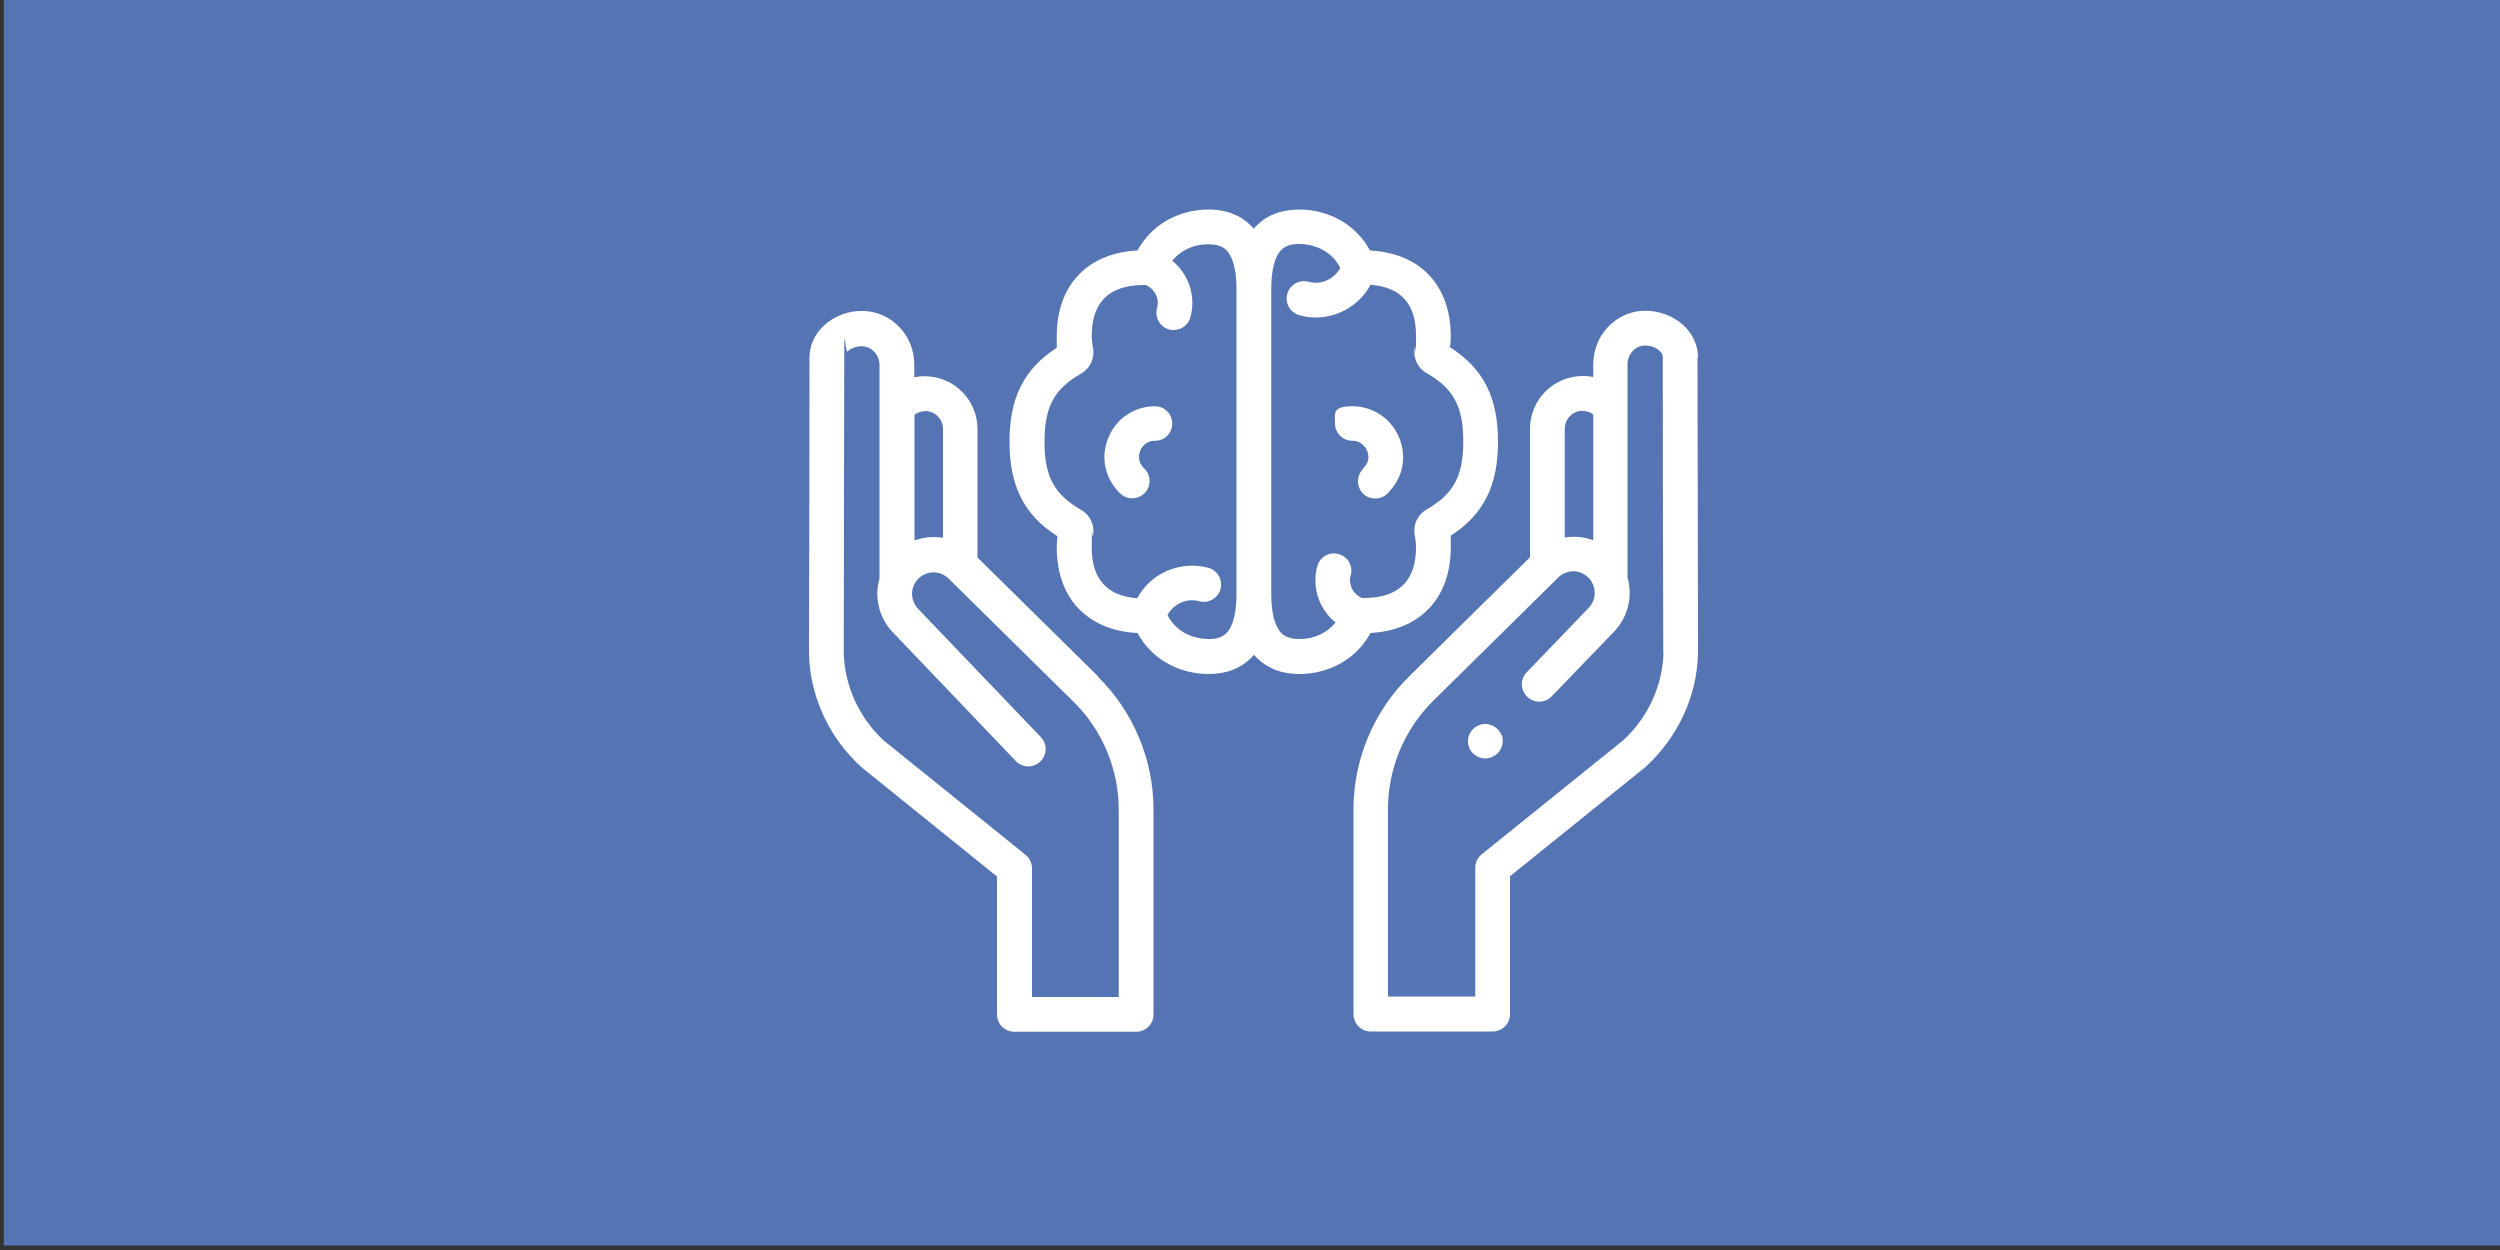 <?xml version="1.0" encoding="UTF-8"?>
<svg id="Layer_1" data-name="Layer 1" xmlns="http://www.w3.org/2000/svg" viewBox="0 0 1000 500">
  <rect x="0" y="0" width="1000" height="500" fill="#333333" stroke="none"/>
  <defs>
    <style>
      .cls-1 {
        fill: #5574b4;
      }

      .cls-2 {
        fill: #fff;
      }
    </style>
  </defs>
  <rect class="cls-1" x="1.5" y="-1.8" width="1000" height="500"/>
  <g>
    <path class="cls-2" d="M548,253.2c20-1,32.3-13.9,32.3-34.2s0-3-.3-4.5c13.4-8.6,19.2-20.1,19.2-37.8s-5.8-29.3-19.2-37.8c.2-1.5.3-3,.3-4.5,0-20.3-12.3-33.2-32.3-34.2-5.4-10-15.8-16.2-28-16.4-7.1,0-12.9,2-17.2,6.3-.5.5-.9.9-1.3,1.4-.4-.5-.9-1-1.3-1.4-4.4-4.3-10.2-6.4-17.2-6.3-12.1.2-22.6,6.4-28,16.4-20,1-32.3,13.9-32.3,34.2s0,3,.3,4.5c-13.4,8.6-19.2,20.1-19.2,37.8s5.8,29.3,19.2,37.8c-.2,1.5-.3,3-.3,4.5,0,20.3,12.3,33.2,32.3,34.2,5.4,10,15.8,16.2,28,16.4.2,0,.3,0,.5,0,6.9,0,12.5-2.1,16.8-6.3.5-.5.9-.9,1.3-1.4.4.5.9,1,1.3,1.4,4.3,4.2,9.9,6.3,16.8,6.3s.3,0,.5,0c12.1-.2,22.6-6.4,28-16.4h0ZM494.6,237.5c0,7.7-1.4,13.2-4.1,15.8-1.6,1.6-4,2.4-7.3,2.3-7.2-.1-13.4-3.8-16.2-9.6,1-1.8,2.4-3.3,4.3-4.4,2.6-1.5,5.6-1.9,8.4-1.1,3.7,1,7.5-1.2,8.5-4.9,1-3.7-1.2-7.5-4.9-8.5-6.5-1.7-13.2-.8-19,2.5-4,2.3-7.3,5.7-9.4,9.7-12.1-.9-18.2-7.7-18.2-20.2s.2-3.2.5-4.8c.8-4.1-1.1-8.3-4.7-10.3-10.8-6.2-14.7-13.4-14.7-27.3s3.8-21.1,14.7-27.3c3.6-2.1,5.5-6.2,4.7-10.3-.3-1.6-.5-3.2-.5-4.8,0-13.5,7-20.3,21-20.3h0c.2,0,.4,0,.6,0,3.6,1.5,5.6,5.5,4.5,9.3-1,3.7,1.2,7.5,4.9,8.5.6.2,1.2.2,1.8.2,3.1,0,5.9-2.1,6.7-5.2,2.3-8.6-.9-17.3-7.3-22.5,3.3-4.1,8.4-6.6,14.3-6.6,3.3,0,5.6.7,7.3,2.3,2.7,2.7,4.1,8.1,4.1,15.8v121.8ZM540.3,230.1c1-3.7-1.2-7.5-4.9-8.5-3.7-1-7.5,1.2-8.5,4.9-2.3,8.6.9,17.3,7.3,22.5-3.3,4.1-8.4,6.6-14.3,6.6-3.3,0-5.6-.7-7.3-2.3-2.7-2.7-4.1-8.1-4.1-15.8v-121.8c0-7.7,1.4-13.2,4.1-15.8,1.6-1.6,4-2.4,7.3-2.3,7.2.1,13.4,3.8,16.2,9.6-1,1.8-2.4,3.3-4.3,4.4-2.6,1.5-5.6,1.9-8.4,1.1-3.7-1-7.5,1.2-8.5,4.9-1,3.7,1.2,7.5,4.9,8.5,2.2.6,4.3.9,6.5.9,4.3,0,8.6-1.1,12.5-3.4,4-2.3,7.3-5.7,9.4-9.7,12.1.9,18.2,7.7,18.2,20.2s-.2,3.2-.5,4.8c-.8,4.1,1.1,8.3,4.7,10.3,10.8,6.2,14.7,13.4,14.7,27.3s-3.8,21.1-14.7,27.3c-3.6,2.1-5.5,6.2-4.7,10.3.3,1.6.5,3.2.5,4.8,0,13.5-7,20.3-21,20.3h0c-.2,0-.4,0-.6,0-3.6-1.5-5.6-5.5-4.5-9.3h0Z"/>
    <path class="cls-2" d="M462.1,162.5c-8.2,0-15.4,4.7-18.6,12.2-3.3,7.5-1.8,15.9,3.7,21.8.3.3.5.6.8.8,1.4,1.4,3.1,2,4.9,2s3.6-.7,4.9-2c2.7-2.7,2.7-7.1,0-9.8-.2-.2-.3-.3-.5-.5-2.6-2.8-1.5-5.9-1.2-6.8.4-.9,2-3.9,5.9-3.9s6.9-3.1,6.9-6.9c0-3.8-3.1-6.9-6.9-6.9h0Z"/>
    <path class="cls-2" d="M545.2,187.6c-2.7,2.7-2.7,7.1,0,9.8,1.4,1.4,3.1,2,4.9,2s3.6-.7,4.9-2c.3-.3.6-.6.8-.9,5.6-6,7-14.3,3.7-21.8-3.3-7.5-10.4-12.2-18.6-12.2s-6.9,3.1-6.9,6.9,3.1,6.9,6.9,6.9,5.5,3,5.9,3.9c.4.9,1.5,4-1.2,6.8-.2.2-.3.3-.5.5h0Z"/>
    <path class="cls-2" d="M439.4,270.7l-48.4-47.7v-51.4c0-11.6-9.4-21.1-21.1-21.1s-.7,0-.7,0c-1.2,0-2.4.2-3.5.4v-5.1c0-11.5-8.8-20.9-20-21.4-6-.3-12.1,1.9-16.3,6-3.6,3.4-5.6,7.9-5.6,12.6,0,16.4-.1,92.7-.2,116.6,0,.6,0,1.1,0,1.7.3,17,7.9,33.6,20.7,45.3.1.1.2.2.3.3l54.2,43.7v55.2c0,3.8,3.1,6.9,6.9,6.9h48.8c3.8,0,6.9-3.1,6.9-6.9v-82.1c0-19.8-8.1-39.1-22.2-53ZM369.7,164.4h.3c3.9,0,7.2,3.2,7.2,7.2v43.5c-3.8-.6-7.7-.3-11.4,1.1v-50.3c1.2-.9,2.5-1.3,4-1.4ZM447.7,398.8h-34.9v-51.5c0-2.1-1-4.1-2.6-5.4l-56.6-45.6c-10-9.2-15.8-22.1-16.1-35.2,0-.5,0-.9,0-1.4,0-23.9.2-100.3.2-116.6s.4-1.7,1.3-2.5c1.5-1.4,3.8-2.2,6-2.1,3.8.2,6.8,3.6,6.8,7.5v85.4c-.2.8-.4,1.7-.6,2.6-1.1,7,1.2,14.2,6.2,19.2l48.9,51.2c2.7,2.8,7,2.9,9.8.2,2.8-2.7,2.9-7,.2-9.8l-49-51.2s0,0,0,0c-1.9-2-2.8-4.7-2.4-7.4.3-1.7,1.1-3.3,2.3-4.6.2-.2.7-.6.9-.8,3.4-2.7,8.3-2.4,11.4.7,0,0,0,0,0,0l50,49.3c11.5,11.3,18,27,18,43.1v75.1h0Z"/>
    <path class="cls-2" d="M679.2,142.9c0-4.7-2-9.1-5.6-12.6-4.2-4-10.3-6.2-16.3-6-11.2.5-20,9.9-20,21.4v5.1c-1.2-.2-2.3-.4-3.5-.4,0,0-.6,0-.7,0-11.6,0-21.1,9.4-21.1,21.1v51.4l-48.4,47.7c-14.1,13.9-22.2,33.2-22.2,53v82.1c0,3.8,3.1,6.9,6.9,6.9h48.8c3.8,0,6.9-3.1,6.9-6.9v-55.2l54.2-43.7c.1,0,.2-.2.3-.3,12.8-11.8,20.4-28.3,20.7-45.3,0-.6,0-1.1,0-1.7,0-23.9-.2-100.2-.2-116.6h0ZM633,164.4h.3c1.4,0,2.8.5,4,1.4v50.3c-3.7-1.4-7.6-1.7-11.4-1.1v-43.5c0-3.9,3.2-7.2,7.1-7.2h0ZM665.4,260.9c-.3,13.2-6.1,26-16.1,35.2l-56.6,45.6c-1.6,1.3-2.6,3.3-2.6,5.4v51.5h-34.9v-75.1c0-16.1,6.6-31.8,18-43.1l50-49.3s0,0,0,0c3.1-3.1,8-3.5,11.4-.7.2.2.7.6.9.8,1.2,1.3,2,2.9,2.3,4.6.4,2.7-.4,5.4-2.4,7.4,0,0,0,0,0,0l-24.7,25.7c-2.7,2.8-2.6,7.2.2,9.8,2.8,2.7,7.2,2.6,9.8-.2l24.7-25.6c5-5.1,7.3-12.2,6.2-19.2-.1-.9-.3-1.7-.6-2.6v-85.4c0-4,3.1-7.4,6.8-7.5,2.2,0,4.6.7,6,2.1.8.8,1.3,1.6,1.3,2.5,0,16.4.1,92.7.2,116.6,0,.5,0,.9,0,1.4h0Z"/>
    <path class="cls-2" d="M600.5,293.9c-1.1-2.8-4-4.5-7-4.3-2.9.3-5.3,2.3-6.1,5.1-.7,2.8.3,5.8,2.7,7.4,2.4,1.7,5.6,1.7,8,0,2.7-1.8,3.7-5.4,2.5-8.4h0Z"/>
  </g>
</svg>